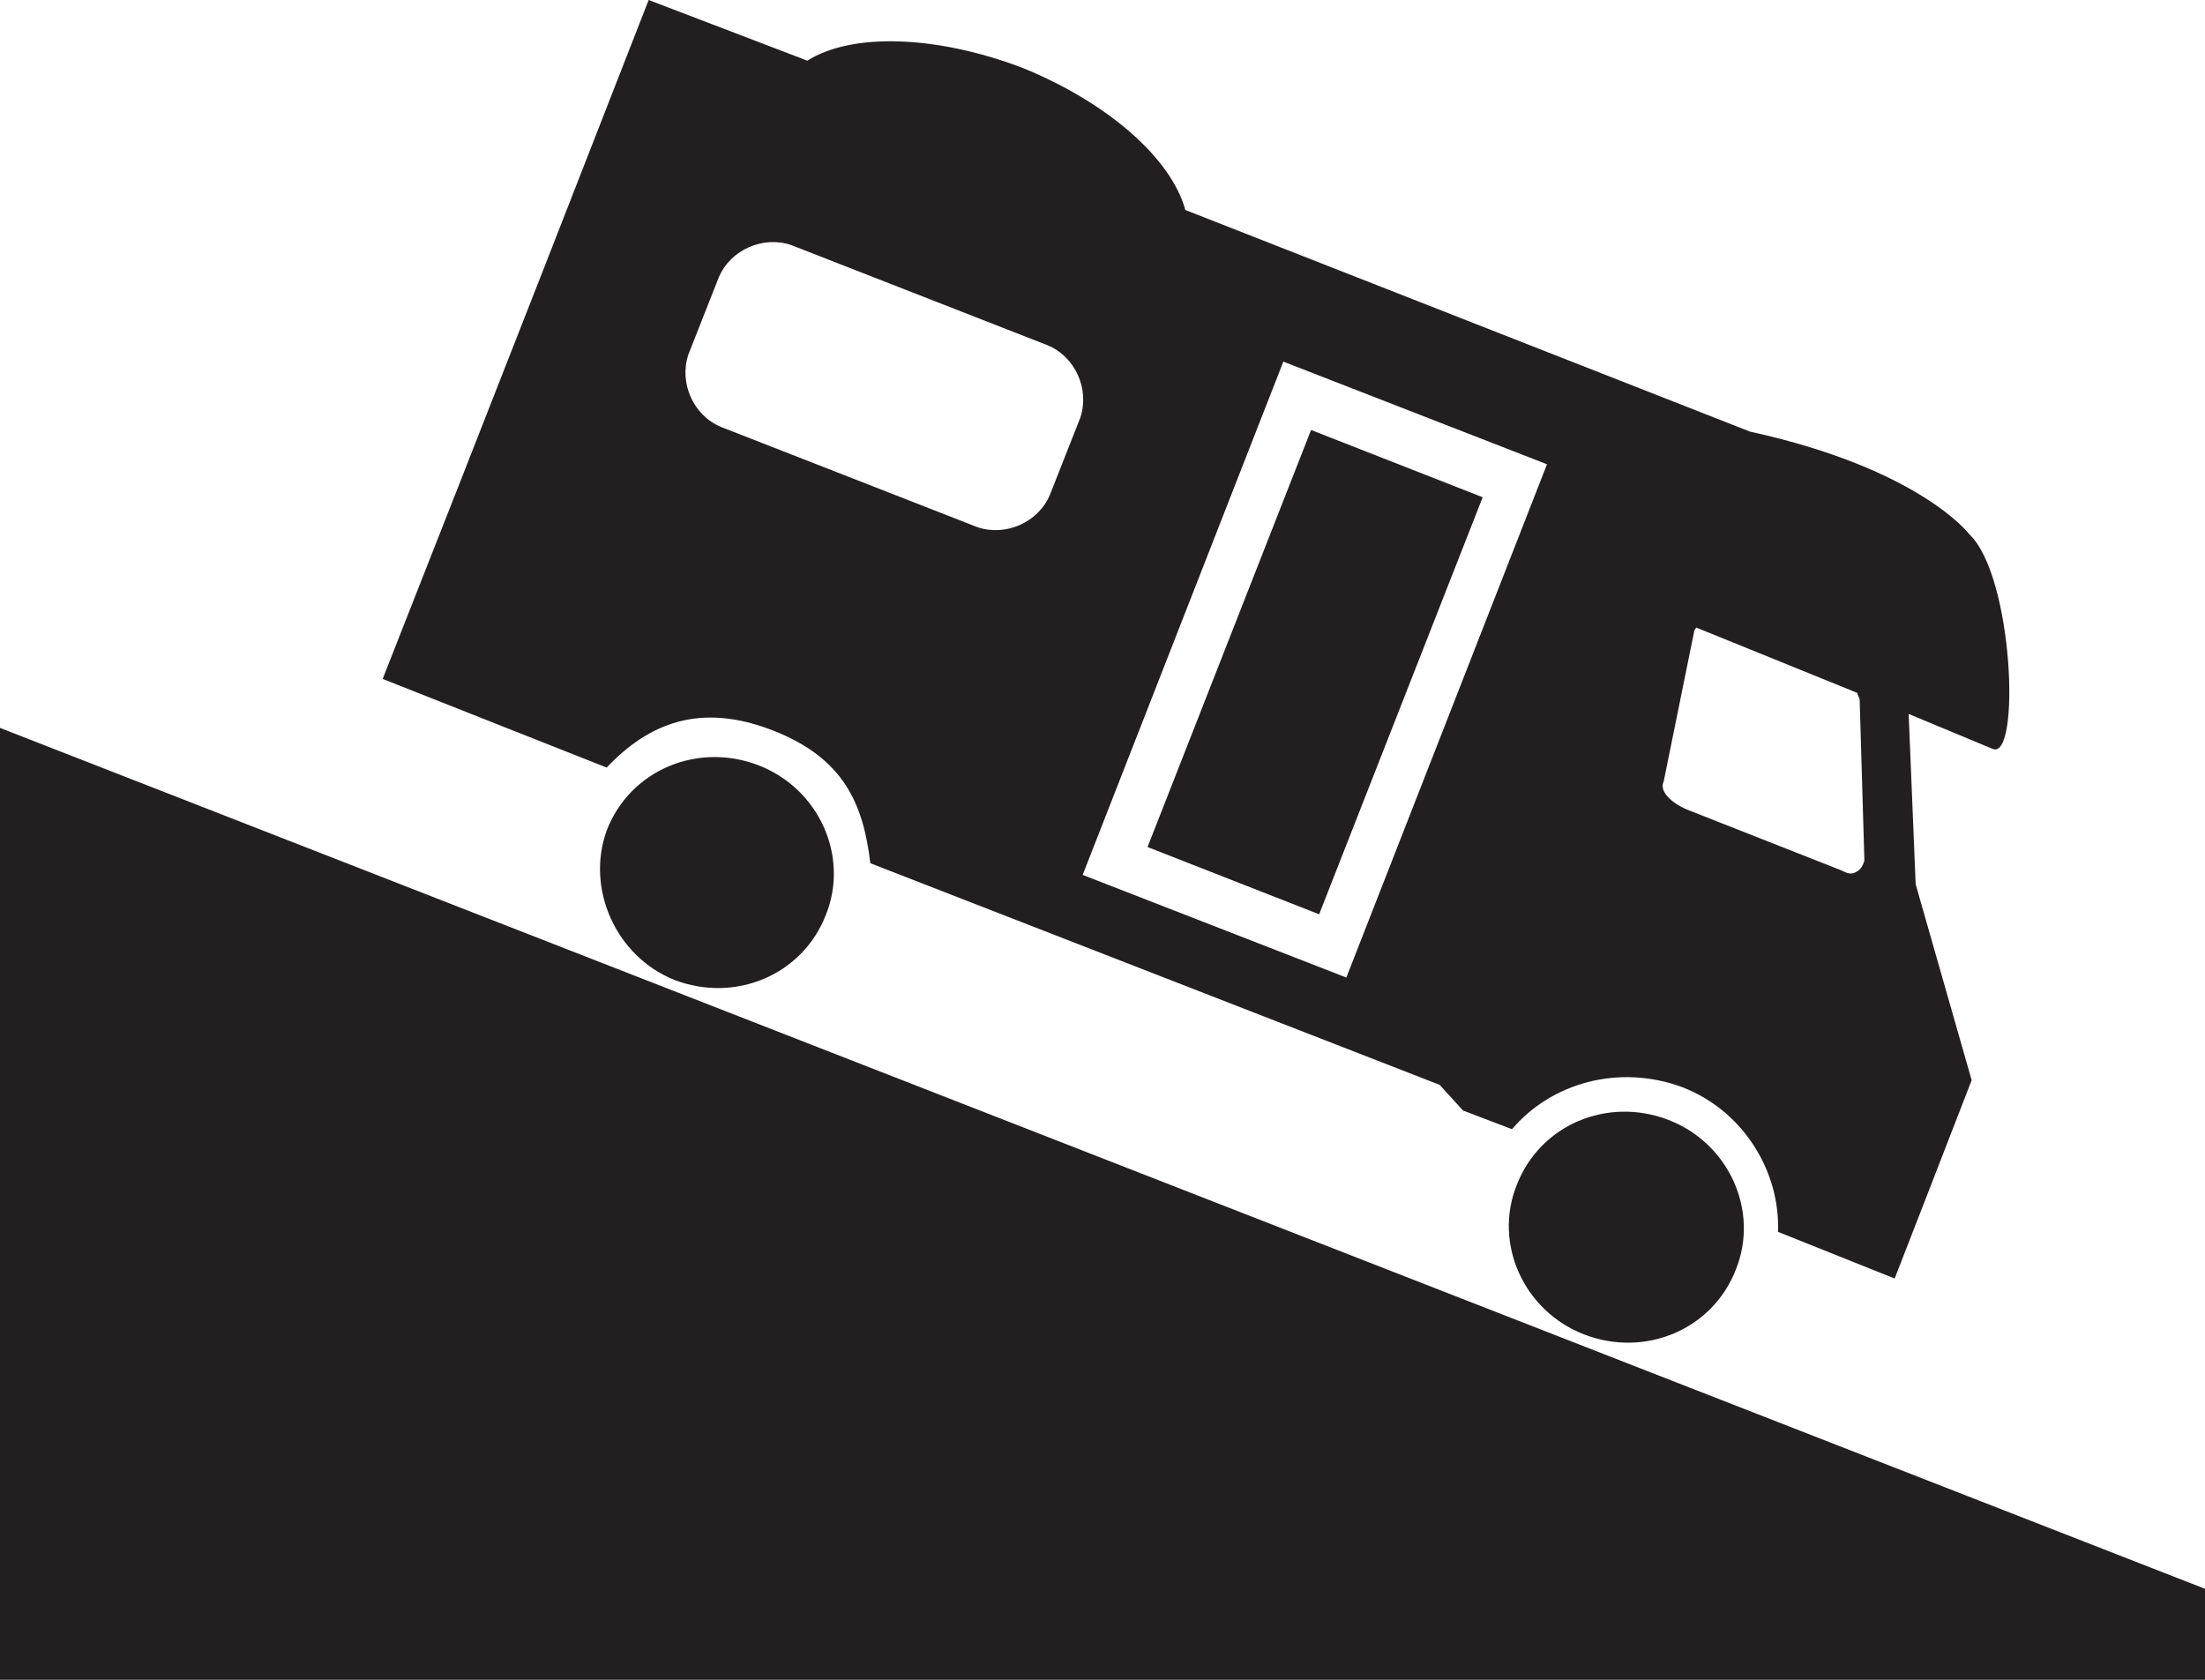 <?xml version="1.0" encoding="utf-8"?>
<!-- Generator: Adobe Illustrator 23.0.1, SVG Export Plug-In . SVG Version: 6.00 Build 0)  -->
<svg version="1.1" id="Layer_1" xmlns="http://www.w3.org/2000/svg" xmlns:xlink="http://www.w3.org/1999/xlink" x="0px" y="0px"
	 width="94.5px" height="72px" viewBox="0 0 94.5 72" enable-background="new 0 0 94.5 72" xml:space="preserve">
<g>
	<polygon fill="#231F20" points="0,31.2 0,72 94.5,72 94.5,68.1 	"/>
	<g>
		<path fill="#231F20" d="M67.9,57.2c2.6,1,5.5-0.2,6.5-2.8c1-2.5-0.3-5.4-2.9-6.4c-2.6-1-5.5,0.2-6.5,2.8
			C64,53.3,65.3,56.2,67.9,57.2z"/>
		<path fill="#231F20" d="M28.9,42c2.6,1,5.5-0.2,6.5-2.8c1-2.5-0.3-5.4-2.9-6.4c-2.6-1-5.5,0.2-6.5,2.8C25.1,38.1,26.4,41,28.9,42z
			"/>
		
			<rect x="52.4" y="19.1" transform="matrix(-0.931 -0.365 0.365 -0.931 98.348 76.097)" fill="#231F20" width="7.9" height="19.2"/>
		<path fill="#231F20" d="M16.4,29.1l9.6,3.8c1.8-1.9,4-2.8,7.1-1.6c3.1,1.2,3.9,3.2,4.2,5.7l24.4,9.5l1,1.1l2.1,0.8
			c1.7-2,4.6-2.8,7.3-1.8c2.6,1,4.2,3.6,4.1,6.2l5,2l1.4-3.6l1.9-4.9l-2.4-8.4l-0.3-7.3l3.6,1.5c1.2,0.5,0.9-7.4-1-9.2
			c0,0-2.1-2.8-9.4-4.4L50.8,9c-0.6-2.2-3.3-4.6-7-6.1c-3.7-1.4-7.3-1.5-9.2-0.3L27.8,0C21.8,15.4,16.4,29.1,16.4,29.1z M72.6,27.1
			c0-0.1,0.1-0.2,0.1-0.2l6.9,2.8c0,0.1,0.1,0.2,0.1,0.3l0.2,6.8l0,0.1c-0.1,0.3-0.2,0.4-0.4,0.5c-0.2,0.1-0.4,0-0.6-0.1l-6.6-2.6
			c-0.7-0.3-1.2-0.8-1-1.2L72.6,27.1z M55,15.5l11.3,4.4l-8.6,22l-11.3-4.4L55,15.5z M30.8,11.9c0.5-1.2,1.9-1.8,3.1-1.4l11,4.3
			c1.2,0.5,1.8,1.9,1.4,3.1L45,21.2c-0.5,1.2-1.9,1.8-3.1,1.4l-11-4.3c-1.2-0.5-1.8-1.9-1.4-3.1L30.8,11.9z"/>
	</g>
</g>
</svg>
